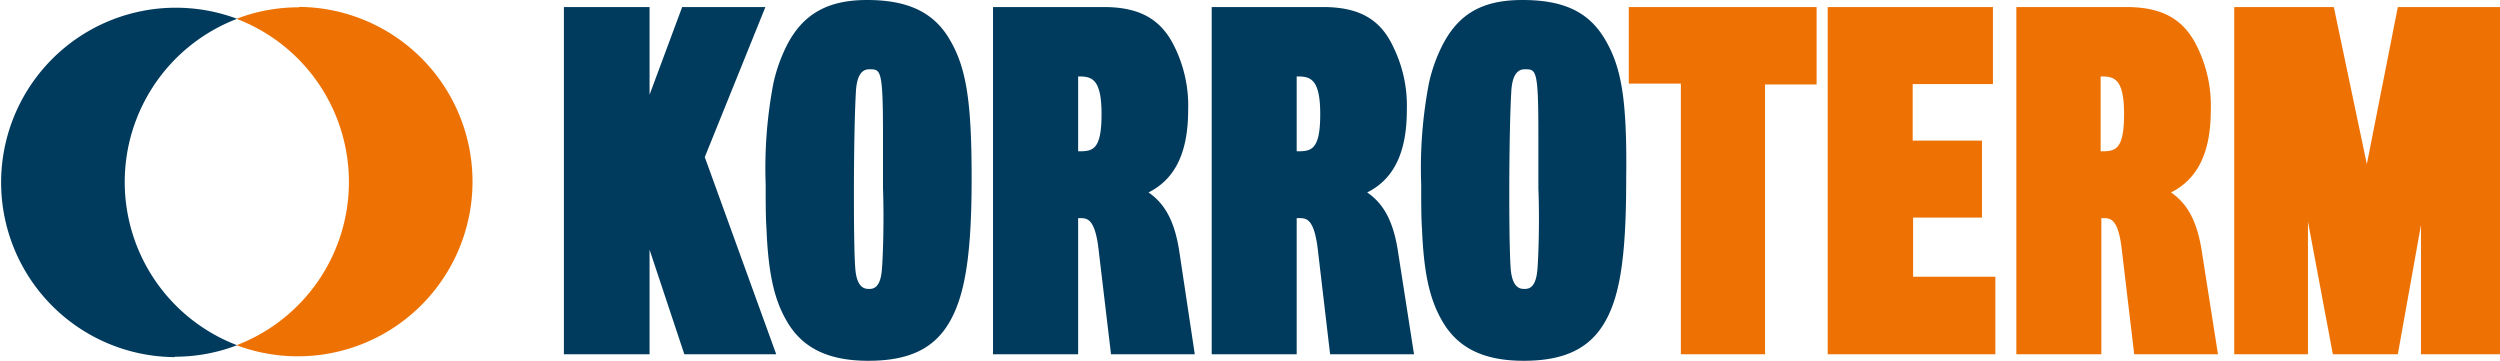 <svg id="Lager_1" data-name="Lager 1" xmlns="http://www.w3.org/2000/svg" viewBox="0 0 184.74 26.66"><defs><style>.cls-1{fill:#003a5d;}.cls-2{fill:#ee7203;}</style></defs><title>logo</title><path class="cls-1" d="M12.91,26.36a12.8,12.8,0,0,0,4.61-.85,12.91,12.91,0,0,1,0-24.12,12.91,12.91,0,1,0-4.61,25"/><path class="cls-2" d="M22.09.54a12.8,12.8,0,0,0-4.61.85,12.91,12.91,0,0,1,0,24.12,12.91,12.91,0,1,0,4.61-25"/><path class="cls-2" d="M130.43,26.18h-6.22v-20h-3.85V.52h13.88V6.24h-3.81Z"/><path class="cls-2" d="M147.45,26.18H135.06V.52h12.21V6.21h-5.93v4.18h5.12v5.69h-5.09v4.37h6.08Z"/><path class="cls-2" d="M162.73,18.74c-.32-2.23-1-3.63-2.3-4.52,2-1,2.94-3,2.94-6.09a9.87,9.87,0,0,0-1-4.66c-1-2.07-2.6-2.95-5.26-2.95H149V26.18h6.28V16.12h.14c.53,0,1.13,0,1.39,2.48l.9,7.58h6.19Zm-7.39-7.56h-.11V5.65h.08c.94,0,1.65.2,1.65,2.78S156.35,11.18,155.34,11.18Z"/><path class="cls-2" d="M184.74,26.18H178.9V16.63l-1.71,9.55h-4.8l-1.84-9.8v9.8H165.1V.52h7.36l2.44,11.61L177.19.52h7.55Z"/><path class="cls-1" d="M57.36,26.18H50.57L48,18.45v7.73H41.67V.52H48V7L50.41.52h6.15L52.08,11.61Z"/><path class="cls-1" d="M118.5,2.74c-1.19-1.89-3-2.74-6-2.74s-4.72,1.05-5.9,3.32a11.86,11.86,0,0,0-1,2.79,33.24,33.24,0,0,0-.58,7.5c0,1.35,0,2.44.06,3.31.13,3.17.54,5.1,1.42,6.67,1.15,2.1,3.09,3.07,6.1,3.07s4.87-.91,6-2.87,1.57-4.93,1.57-10.59C120.24,7.32,119.83,4.88,118.5,2.74ZM113.6,20c-.13,1.35-.7,1.35-.95,1.35s-.84,0-1-1.32c-.05-.5-.12-1.9-.12-5.75,0-3.15.06-6.05.15-7.55s.68-1.61,1-1.61c.85,0,1,0,1,4.92l0,3.87C113.78,16.38,113.68,19.22,113.6,20Z"/><path class="cls-1" d="M70.07,2.74C68.88.85,67,0,64.07,0s-4.73,1.05-5.91,3.32a12,12,0,0,0-1,2.79,33.24,33.24,0,0,0-.58,7.5c0,1.35,0,2.44.06,3.31.13,3.17.54,5.1,1.42,6.67,1.15,2.1,3.09,3.07,6.11,3.07s4.87-.91,6-2.87S71.8,18.86,71.8,13.2C71.8,7.32,71.39,4.88,70.07,2.74ZM65.16,20c-.12,1.35-.7,1.35-.94,1.35s-.85,0-1-1.32c-.08-.72-.12-2.71-.12-5.75s.06-6.05.15-7.55.68-1.61,1-1.61c.84,0,1,0,1,4.92l0,3.87C65.34,16.38,65.24,19.22,65.16,20Z"/><path class="cls-1" d="M87.17,18.74c-.32-2.23-1-3.63-2.3-4.52,2-1,2.93-3,2.93-6.09a9.85,9.85,0,0,0-1-4.66c-1-2.07-2.6-2.95-5.26-2.95H73.38V26.18h6.29V16.12h.14c.52,0,1.13,0,1.39,2.48l.9,7.58h6.19Zm-7.39-7.56h-.11V5.65h.08c.94,0,1.65.2,1.65,2.78S80.79,11.18,79.78,11.18Z"/><path class="cls-1" d="M103.33,18.74c-.32-2.23-1-3.63-2.3-4.52,2-1,2.93-3,2.93-6.09a9.87,9.87,0,0,0-1-4.66C102,1.4,100.41.52,97.75.52H89.54V26.18h6.28V16.12H96c.53,0,1.13,0,1.4,2.48l.89,7.58h6.2Zm-7.4-7.56h-.11V5.65h.08c.94,0,1.66.2,1.66,2.78S96.94,11.18,95.93,11.18Z"/></svg>